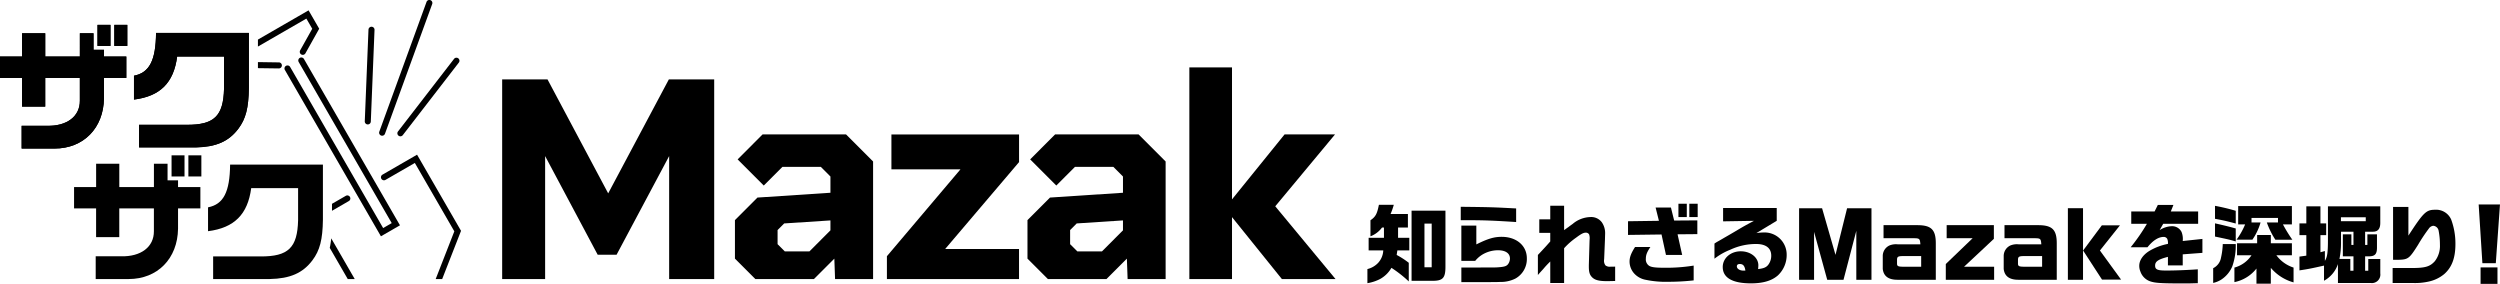 <svg xmlns="http://www.w3.org/2000/svg" xmlns:xlink="http://www.w3.org/1999/xlink" width="808.881" height="91.848" viewBox="0 0 808.881 91.848">
  <defs>
    <clipPath id="clip-path">
      <rect id="長方形_516" data-name="長方形 516" width="442.428" height="91.847" fill="none"/>
    </clipPath>
    <clipPath id="clip-path-2">
      <rect id="長方形_517" data-name="長方形 517" width="285.79" height="71.867" fill="none"/>
    </clipPath>
  </defs>
  <g id="グループ_2491" data-name="グループ 2491" transform="translate(-199.119 -142.75)">
    <g id="グループ_674" data-name="グループ 674" transform="translate(-315.881 -231.25)">
      <g id="グループ_673" data-name="グループ 673" transform="translate(515 374)">
        <g id="グループ_670" data-name="グループ 670" transform="translate(0 0)">
          <g id="グループ_669" data-name="グループ 669" clip-path="url(#clip-path)">
            <path id="パス_163" data-name="パス 163" d="M70.592,43.914a.979.979,0,0,1-.918-1.313L84.946.644a.977.977,0,1,1,1.836.668L71.51,43.27a.977.977,0,0,1-.918.643" transform="translate(53.052 0)"/>
            <path id="パス_164" data-name="パス 164" d="M67.957,36.513h-.041a.98.98,0,0,1-.937-1.018l1.2-29.638a.978.978,0,1,1,1.954.081l-1.2,29.638a.978.978,0,0,1-.976.937" transform="translate(51.044 3.749)"/>
            <path id="パス_165" data-name="パス 165" d="M73.942,36.029a.977.977,0,0,1-.772-1.575L91.3,10.977a.978.978,0,1,1,1.547,1.2L74.716,35.648a.969.969,0,0,1-.774.381" transform="translate(55.607 8.075)"/>
            <path id="パス_166" data-name="パス 166" d="M7,37.222h8.167C21.64,37.4,25.88,34.188,25.834,29.1V21.739h-11.2V31.02h-7.5V21.739H0V14.822H7.138V7.282h7.5v7.54h11.2V7.282h4.419v5.353h3.39v2.187h7.228v6.916H33.644V28.3C33.51,37.98,27,44.584,17.668,44.584H7ZM31.547,4.56h4.194v6.828H31.547Zm5.443,0h4.2v6.828h-4.2Z" transform="translate(0 3.476)"/>
            <path id="パス_167" data-name="パス 167" d="M26.253,35.771H41.6c8.969.044,11.914-2.811,12.139-11.69v-10.4H38.568C37.455,22.162,33.081,26.536,24.6,27.605v-7.72c5-.981,7.05-4.953,7.14-13.832h30.03v17.8c-.09,6.47-.981,9.951-3.39,13.163-3.124,4.15-7.23,5.935-13.832,6.069h-18.3Z" transform="translate(18.749 4.613)"/>
            <path id="パス_168" data-name="パス 168" d="M7,37.222h8.167C21.64,37.4,25.88,34.188,25.834,29.1V21.739h-11.2V31.02h-7.5V21.739H0V14.822H7.138V7.282h7.5v7.54h11.2V7.282h4.419v5.353h3.39v2.187h7.228v6.916H33.644V28.3C33.51,37.98,27,44.584,17.668,44.584H7ZM31.547,4.56h4.194v6.828H31.547Zm5.443,0h4.2v6.828h-4.2Z" transform="translate(0 3.476)"/>
            <path id="パス_169" data-name="パス 169" d="M26.253,35.771H41.6c8.969.044,11.914-2.811,12.139-11.69v-10.4H38.568C37.455,22.162,33.081,26.536,24.6,27.605v-7.72c5-.981,7.05-4.953,7.14-13.832h30.03v17.8c-.09,6.47-.981,9.951-3.39,13.163-3.124,4.15-7.23,5.935-13.832,6.069h-18.3Z" transform="translate(18.749 4.613)"/>
            <path id="パス_170" data-name="パス 170" d="M71.418,36.555l9.494-5.48L93.688,53.2,87.656,68.64h2.1l6.1-15.6L81.63,28.4,70.44,34.864a.977.977,0,1,0,.978,1.692" transform="translate(53.31 21.647)"/>
            <path id="パス_171" data-name="パス 171" d="M54.138,11.5,47.361,11.4V13.36l6.751.092h.012a.978.978,0,0,0,.014-1.956" transform="translate(36.093 8.691)"/>
            <path id="パス_172" data-name="パス 172" d="M89.6,64.856,58.532,11.043a.978.978,0,0,0-1.7.976L86.93,64.142l-2.775,1.6L54.064,13.623a.979.979,0,0,0-1.7.978L83.44,68.413Z" transform="translate(39.81 8.043)"/>
            <path id="パス_173" data-name="パス 173" d="M64.933,7.859l-3.907,6.983a.978.978,0,1,0,1.707.955l4.449-7.954L63.748,1.9,47.361,11.359v2.257L63.033,4.57Z" transform="translate(36.093 1.448)"/>
            <path id="パス_174" data-name="パス 174" d="M68.63,56.935l-7.6-13.172a29.509,29.509,0,0,1-.479,3.084l5.824,10.088Z" transform="translate(46.142 33.352)"/>
            <path id="パス_175" data-name="パス 175" d="M65.432,36.015,60.958,38.6v2.257l5.452-3.149a.977.977,0,1,0-.978-1.692" transform="translate(46.456 27.345)"/>
            <path id="パス_176" data-name="パス 176" d="M20.6,61.186h8.166c6.47.178,10.708-3.033,10.664-8.121V45.7h-11.2v9.281h-7.5V45.7H13.6V38.786h7.138v-7.54h7.5v7.54h11.2v-7.54H43.85V36.6h3.392v2.185H54.47V45.7H47.242v6.559c-.134,9.684-6.648,16.287-15.975,16.287H20.6ZM45.145,28.524h4.194v6.828H45.145Zm5.443,0h4.2v6.828h-4.2Z" transform="translate(10.363 21.738)"/>
            <path id="パス_177" data-name="パス 177" d="M39.85,59.938H55.2c8.969.044,11.914-2.811,12.139-11.69V37.85H52.165C51.052,46.329,46.678,50.7,38.2,51.772v-7.72c5-.981,7.05-4.953,7.14-13.832h30.03v17.8c-.09,6.47-.981,9.951-3.39,13.163-3.124,4.15-7.23,5.935-13.832,6.069H39.85Z" transform="translate(29.111 23.031)"/>
          </g>
        </g>
        <g id="グループ_672" data-name="グループ 672" transform="translate(156.638 18.419)">
          <g id="グループ_671" data-name="グループ 671" clip-path="url(#clip-path-2)">
            <path id="パス_178" data-name="パス 178" d="M160.81,80.736H146.234V39.389L129.228,71.3h-6.121l-17-31.911V80.736h-13.9V14.579h14.673l19.63,36.874,19.628-36.874H160.81Z" transform="translate(-86.368 -7.308)"/>
            <path id="パス_179" data-name="パス 179" d="M179.647,33.439v39.6H167.4l-.292-8.171-8.162,8.171H143.11l-8.162-8.171V52.411l7.288-7.3,23.612-1.556V38.3L162.74,35.19H150.3l-6.025,6.032-8.455-8.463,8.067-8.076H170.9Zm-20.6,29.089,6.8-6.809V52.506l-14.964.974-2.137,2.139v4.573l2.331,2.335Z" transform="translate(-53.795 0.392)"/>
            <path id="パス_180" data-name="パス 180" d="M205.609,33.633,181.7,61.751h23.9V73.035H162.853v-8.95l23.808-28.118H164.312V24.684h41.3Z" transform="translate(-32.529 0.393)"/>
            <path id="パス_181" data-name="パス 181" d="M233.362,33.439v39.6H221.119l-.293-8.171-8.162,8.171H196.825l-8.162-8.171V52.411l7.288-7.3,23.612-1.556V38.3l-3.108-3.114H204.016l-6.025,6.032-8.455-8.463,8.067-8.076h27.013Zm-20.6,29.089,6.8-6.809V52.506l-14.964.974-2.137,2.139v4.573l2.331,2.335Z" transform="translate(-12.859 0.392)"/>
            <path id="パス_182" data-name="パス 182" d="M249.58,82.419l-17.394-21.6v21.6h-13.8V12.371h13.8V55.08l17.006-21.013h16.324L246.179,57.318l20.794,25.1Z" transform="translate(9.794 -8.991)"/>
          </g>
        </g>
      </g>
    </g>
    <g id="グループ_957" data-name="グループ 957" transform="translate(14812.001 447.75)">
      <path id="パス_493" data-name="パス 493" d="M7.33,71.855V67.769h4.959V64.443h-.621A8.341,8.341,0,0,1,7.921,67.29V62.1c1.663-1.154,2.142-2.029,2.733-5.015h4.82a23.475,23.475,0,0,1-1.044,2.986h5.608v4.368H16.854v3.326h3.635v4.086H16.629L16.4,73.321a26.383,26.383,0,0,1,3.917,2.536v6.03a39.241,39.241,0,0,0-5.608-4.4,9.612,9.612,0,0,1-3.551,3.551A13.438,13.438,0,0,1,6.934,82.45V77.885a7.03,7.03,0,0,0,3.467-2,6.327,6.327,0,0,0,1.663-4.029Zm24.854,5.27c0,3.664-.845,4.564-4.2,4.564H21.223V59H32.184Zm-4.452-13.95H25.392v14.12h2.339Z" transform="translate(-14177.388 -295.83)"/>
      <path id="パス_494" data-name="パス 494" d="M28.4,61.824H25.331v-4.34c9.835.113,10.455.141,17.922.535v4.4c-6.819-.45-10.454-.591-14.85-.591m-2.874,15.3h6.256c4.649,0,4.846,0,5.888-.085,1.8-.141,2.453-.364,2.932-.959a3.107,3.107,0,0,0,.648-1.86c0-1.689-1.438-2.676-3.861-2.676a9.87,9.87,0,0,0-5.3,1.55,9.084,9.084,0,0,0-2.086,1.888h-4.48V63.571h4.848v6.087c3.718-1.862,5.749-2.453,8.2-2.453,4.79,0,8.144,2.847,8.144,6.96a7.212,7.212,0,0,1-3.748,6.566A10.516,10.516,0,0,1,38.04,81.8c-1.184.056-2.085.056-6.228.056H25.528Z" transform="translate(-14165.585 -295.577)"/>
      <path id="パス_495" data-name="パス 495" d="M44.537,75.313c-.987.987-1.494,1.522-2.256,2.425l-1.126,1.238-.621.706V73.2c2.677-2.847,2.705-2.9,4-4.368V66.043H40.986v-4.37h3.551V57.278h4.48v7.89c.593-.422,1.042-.762,1.353-.959.451-.364.931-.7,1.41-1.041a9.2,9.2,0,0,1,5.691-2.228,4.275,4.275,0,0,1,3.748,1.691,6.082,6.082,0,0,1,1.07,3.608l-.056,2.027-.253,6.143-.03.338A2.514,2.514,0,0,0,62.4,76.58,2.243,2.243,0,0,0,64.01,77c.281,0,.7,0,1.522-.028v4.649l-2.453.057c-2.676,0-4-.312-4.931-1.185-.845-.816-1.128-1.689-1.128-3.577v-.451l.227-7.806.028-.535a3.707,3.707,0,0,0-.169-1.579,1.227,1.227,0,0,0-1.042-.563c-.762,0-1.494.366-3.185,1.633a22.8,22.8,0,0,0-3.861,3.411V82.273h-4.48Z" transform="translate(-14155.829 -295.709)"/>
      <path id="パス_496" data-name="パス 496" d="M69.145,66.831,58.3,66.972V62.547l10-.141-1.07-4.283h4.959l1.042,4.2,7.5-.057v4.452l-6.4.057,1.494,6.68H70.582ZM64.129,81.512a6.63,6.63,0,0,1-3.8-2.029A5.811,5.811,0,0,1,58.8,75.622c0-1.436.479-2.7,1.775-4.734h4.959c-1.126,1.692-1.464,2.592-1.464,3.805a2.474,2.474,0,0,0,1.042,2.254c.732.479,2.057.648,5.073.648a55.308,55.308,0,0,0,9.356-.7v4.79a74.389,74.389,0,0,1-8.06.451,31.858,31.858,0,0,1-7.354-.621M74.612,56.883h2.705v4.311H74.612Zm3.523,0H80.84v4.311H78.135Z" transform="translate(-14144.434 -295.963)"/>
      <path id="パス_497" data-name="パス 497" d="M78.013,76.831c0-2.874,2.536-5.1,5.834-5.1,3.183,0,5.691,2,5.691,4.537a11.02,11.02,0,0,1-.084,1.212c1.8-.2,2.676-.561,3.324-1.436a4.814,4.814,0,0,0,.929-2.9c0-2.451-1.719-3.776-4.9-3.776a19.622,19.622,0,0,0-8.371,1.86,20.126,20.126,0,0,0-5.1,2.9v-4.9c.227-.169.873-.565.931-.591.929-.509,1.86-1.072,2.789-1.607.648-.366,1.663-.959,2.761-1.605,2.988-1.776,3.326-1.973,6.312-3.551l-10,.167V57.724H95.485v4.143L88.891,65.84a17.233,17.233,0,0,1,2.451-.2A7.144,7.144,0,0,1,98.7,72.8a9.021,9.021,0,0,1-2.819,6.708c-1.973,1.747-4.818,2.592-8.735,2.592-5.974,0-9.131-1.8-9.131-5.27m7.1,1.156.225-.03c-.225-1.494-.732-2.113-1.8-2.113-.621,0-.959.254-.959.76,0,.79.929,1.382,2.17,1.382Z" transform="translate(-14133.5 -295.423)"/>
      <path id="パス_498" data-name="パス 498" d="M96.864,80.911H92.016V57.775h7.44l4.34,15.077,3.748-15.077h7.891V80.911H110.53V65.074l-4.142,15.837h-5.27l-4.255-15.5Z" transform="translate(-14122.798 -295.39)"/>
      <path id="パス_499" data-name="パス 499" d="M113.241,78.773c-2.9,0-4.482-1.182-4.734-3.521V71.108a3.748,3.748,0,0,1,2.17-3.436,5.575,5.575,0,0,1,2.648-.368h7.356c-.141-1.86-.254-1.972-2.339-1.972H108.76V61.106h10.935c4.48,0,5.974,1.436,5.974,5.861V78.773Zm7.693-4.226V71.108H114.9c-1.438.03-1.748.227-1.776,1.156v1.269c0,.818.338.985,1.776,1.015Z" transform="translate(-14112.218 -293.253)"/>
      <path id="パス_500" data-name="パス 500" d="M136.571,78.774h-15.64v-5.1l8.679-8.343h-8.4V61.105h15.274v4.426l-9.638,9.017h9.722Z" transform="translate(-14104.245 -293.253)"/>
      <path id="パス_501" data-name="パス 501" d="M137.076,78.773c-2.9,0-4.48-1.182-4.733-3.521V71.108a3.747,3.747,0,0,1,2.169-3.436,5.583,5.583,0,0,1,2.65-.368h7.354c-.141-1.86-.253-1.972-2.339-1.972H132.6V61.106h10.935c4.48,0,5.974,1.436,5.974,5.861V78.773Zm7.694-4.226V71.108h-6.031c-1.436.03-1.747.227-1.775,1.156v1.269c0,.818.338.985,1.775,1.015Z" transform="translate(-14096.923 -293.253)"/>
      <path id="パス_502" data-name="パス 502" d="M149.894,80.921h-4.9V57.758h4.9Zm6.143-.056-6.115-9.411,6.059-8.144h5.861l-6.481,8.144,6.847,9.411Z" transform="translate(-14088.809 -295.401)"/>
      <path id="パス_503" data-name="パス 503" d="M163.7,81.838a5.1,5.1,0,0,1-3.183-3.185,4.7,4.7,0,0,1-.368-1.832c0-1.832,1.269-3.662,3.5-4.959a18.89,18.89,0,0,1,5.777-2.142,3.392,3.392,0,0,0-.225-1.633,1.284,1.284,0,0,0-1.156-.621c-1.663,0-3.467,1.128-5.242,3.354h-5.439a61.126,61.126,0,0,0,5.27-7.609H157.56V59.236h7.551l1.044-2.113H171.2l-.845,2.113H179.2V63.21H167.9l-1.156,2.057A7.7,7.7,0,0,1,170.663,64a3.42,3.42,0,0,1,3.157,1.83,6.067,6.067,0,0,1,.394,2.96l6.369-.676v4.51l-6.369.479V76.68h-4.79V73.918c-3.157.818-4.143,1.494-4.143,2.819,0,1.267.734,1.606,3.552,1.606,2.845,0,6.621-.141,10.257-.394v4.48c-2,.057-2.763.085-4.114.085-7.609,0-9.638-.113-11.273-.676" transform="translate(-14080.87 -295.809)"/>
      <path id="パス_504" data-name="パス 504" d="M180.929,69.665a20.252,20.252,0,0,1-1.1,7.187,9.506,9.506,0,0,1-3.495,4.255,7.934,7.934,0,0,1-2.705,1.128V77.47a4.661,4.661,0,0,0,2.536-3.41,22.71,22.71,0,0,0,.565-4.4Zm0-6.649c-2.874-.762-3.945-1.016-6.706-1.522v-4.2a65,65,0,0,1,6.706,1.606Zm0,5.8c-2.17-.621-2.31-.648-6.706-1.578V62.959c4.114.931,5.3,1.269,6.706,1.663Zm11.357-2.087v2.677H199.1V73.3h-5.015a11.125,11.125,0,0,0,5.552,3.973v4.792a14.792,14.792,0,0,1-7.356-4.707v5.128h-4.649v-4.9a12.094,12.094,0,0,1-7.13,4.395V77.273a9.618,9.618,0,0,0,5.524-3.973h-4.679V69.412h6.509V66.734Zm-5.974,1.522h-5.128a23.393,23.393,0,0,0,2.789-4.959h-2.254V57.379H199.1V63.3h-2.9a44.731,44.731,0,0,0,3.044,4.959h-5.494a26.326,26.326,0,0,1-2.761-5.578H194.6V61.212h-8.566v1.466h2.93a19.289,19.289,0,0,1-2.65,5.578" transform="translate(-14070.433 -295.698)"/>
      <path id="パス_505" data-name="パス 505" d="M213.687,82.2h-10.6V76.081a9.607,9.607,0,0,1-4.509,5.383v-4.9c-3.861.873-5.073,1.126-7.945,1.55V73.658l2.226-.31V66.7h-2.226V62.92h2.226V57.4h4.564V62.92h1.86V66.7h-1.86V72.25l1.438-.4v3.185c.732-1.184.987-2.48.987-6.652V57.4h16.937v5.353c0,1.8-.676,2.847-2.369,2.847h-2.536v4.283h.734V66.443h3.1v4.311c0,2.172-.7,2.819-2.733,2.819h-1.1v4.649H212.9v-3.8h3.889V79.1a2.749,2.749,0,0,1-3.1,3.1m-5.58-8.623H204.67v-7.13h2.763v3.438h.675V65.6h-4.029v3.241a26.727,26.727,0,0,1-.507,5.58h3.523v3.8h1.013Zm-4.056-11.385h8.031V60.921h-8.031Z" transform="translate(-14059.521 -295.632)"/>
      <path id="パス_506" data-name="パス 506" d="M209,77.272h6.2c4.34,0,5.89-.45,7.468-2.224a8.048,8.048,0,0,0,1.635-5.3,23.778,23.778,0,0,0-.424-4.537,1.921,1.921,0,0,0-1.747-1.605,2.045,2.045,0,0,0-1.436.929A53.948,53.948,0,0,0,217.2,69.8c-2.847,4.51-3.185,4.734-6.509,4.82h-1.551V57.518H214.1v9.27c4.876-7.5,5.749-8.367,8.623-8.367a5.319,5.319,0,0,1,5.214,3.154,22.417,22.417,0,0,1,1.379,7.891c0,4.51-1.126,7.553-3.607,9.751a11.668,11.668,0,0,1-5.1,2.451,20.022,20.022,0,0,1-5.1.451H209Z" transform="translate(-14047.739 -295.555)"/>
      <path id="パス_507" data-name="パス 507" d="M225.955,57.02h6.9l-1.354,19.023h-4.339Zm.619,20.374h5.467v5.327h-5.467Z" transform="translate(-14036.86 -295.875)"/>
    </g>
  </g>
</svg>
